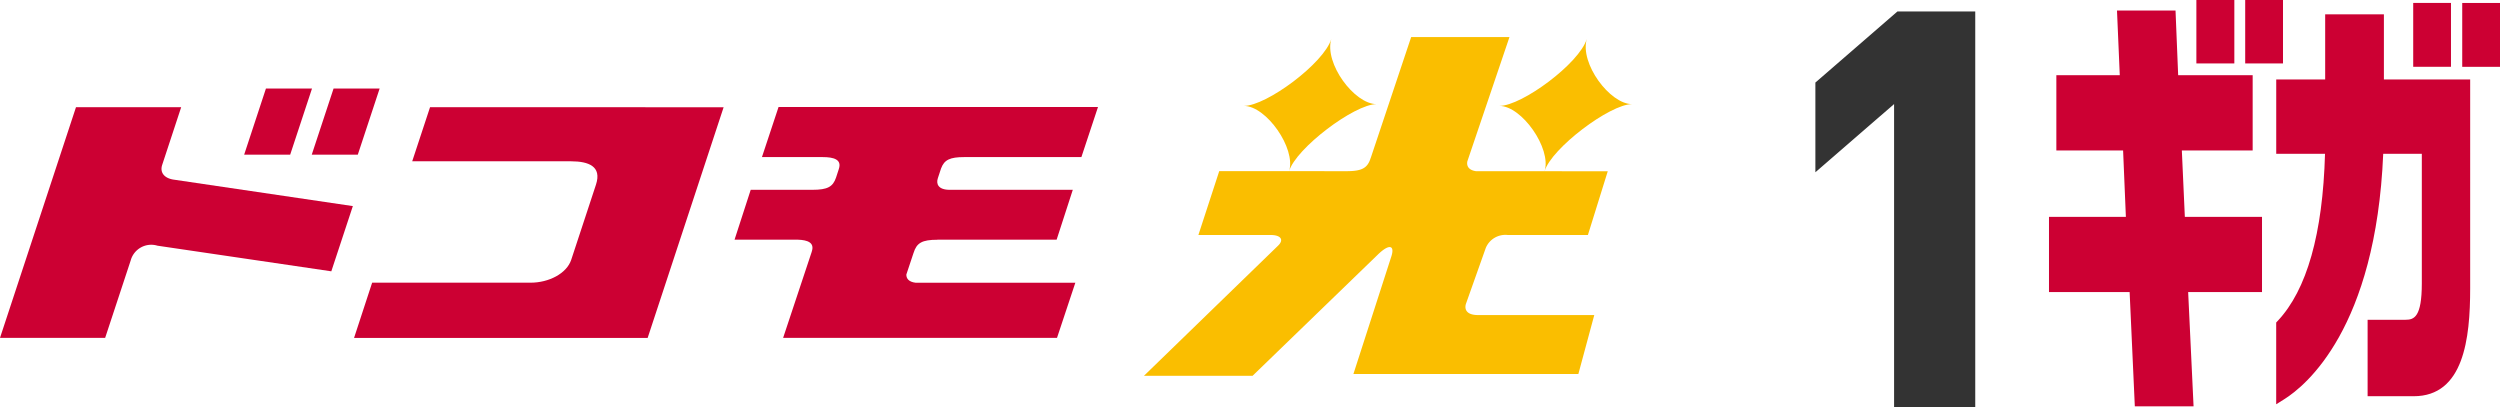 <svg id="logo_hikari_1g" xmlns="http://www.w3.org/2000/svg" width="269.999" height="44" viewBox="0 0 269.999 44">
  <g id="logo" transform="translate(0 4)">
    <path id="パス_1" data-name="パス 1" d="M332.3,14.488c-.829-.118-1.028-.592-.934-1.063L335.916,0H325.3l-4.356,13.022a.466.466,0,0,0-.021.046c-.336,1.082-.935,1.415-2.582,1.419l-13.77-.008-2.253,6.9h7.809c1.048,0,1.5.488.776,1.173l-.005.005L296.438,36.588h11.731l13.539-13.1c1.261-1.22,1.833-.973,1.448.213h0l-4.094,12.688h24.294l1.718-6.364H332.415c-1.15-.033-1.367-.628-1.211-1.183l2.152-6.064a2.289,2.289,0,0,1,2.352-1.4h8.679l2.143-6.882Z" transform="translate(-172.893)" fill="#fabe00"/>
    <path id="パス_2" data-name="パス 2" d="M393.428,14.767c.729-2.453,7.047-7.233,9.445-7.233-2.4,0-5.676-4.416-4.888-7.041-.788,2.624-7,7.234-9.444,7.234,2.419,0,5.644,4.587,4.887,7.04" transform="translate(-226.61 -0.288)" fill="#fabe00"/>
    <path id="パス_3" data-name="パス 3" d="M327.221,14.767c.73-2.453,7.047-7.233,9.445-7.233-2.4,0-5.677-4.416-4.888-7.041-.789,2.624-7,7.234-9.444,7.234,2.418,0,5.643,4.587,4.887,7.04" transform="translate(-187.996 -0.288)" fill="#fabe00"/>
    <path id="パス_4" data-name="パス 4" d="M215.176,23.542h12.637l1.793-5.408h-34.5l-1.793,5.408h6.567c1.2,0,2.072.264,1.741,1.268l0,.007-.3.921c-.341,1.019-.93,1.337-2.555,1.337H192.1l-1.746,5.386h6.825c1.081.033,1.83.324,1.52,1.266-.007.02-.008.035-.013.054L195.6,43.063h29.58l1.979-5.953H209.9c-.751-.091-1-.471-.992-.884l.77-2.314c0-.007.005-.01.008-.018.337-1.089.914-1.425,2.584-1.425l.005-.007h12.863l1.746-5.386H213.6c-1.28,0-1.485-.659-1.292-1.246h0l.348-1.058c.348-.936.951-1.231,2.518-1.231" transform="translate(-111.023 -10.576)" fill="#c03"/>
    <path id="パス_5" data-name="パス 5" d="M70.6,13.348H65.625l-2.351,7.138h4.97Z" transform="translate(-36.904 -7.785)" fill="#c03"/>
    <path id="パス_6" data-name="パス 6" d="M85.763,20.486l2.357-7.138H83.145L80.79,20.486Z" transform="translate(-47.12 -7.785)" fill="#c03"/>
    <path id="パス_7" data-name="パス 7" d="M18.775,26.013l-.008,0c-1.014-.148-1.525-.764-1.249-1.6h0l2.048-6.222H8.206L0,43.1H11.356l2.757-8.356a2.3,2.3,0,0,1,2.89-1.6l18.779,2.768,2.325-7.044Z" transform="translate(0 -10.61)" fill="#c03"/>
    <path id="パス_8" data-name="パス 8" d="M99.953,18.191h0L98.027,24.03H115.2c1.868.008,3.326.535,2.674,2.523l-2.67,8.106,0,0c-.492,1.5-2.434,2.481-4.384,2.481H93.7L91.745,43.11h31.708l8.207-24.919H99.953Z" transform="translate(-53.509 -10.61)" fill="#c03"/>
  </g>
  <g id="_1ギガ" data-name="1ギガ" transform="translate(-113.81 -331.43)">
    <path id="パス_2653" data-name="パス 2653" d="M17.194.443l.3,6.985H10.644v8.127h7.209l.3,7.17H9.849v8.121h8.709l.561,12.341h6.344l-.584-12.341h7.976V22.724H24.521l-.324-7.17h7.649V7.428H23.8L23.515.443Z" transform="translate(325.251 332.126)" fill="#c03"/>
    <rect id="長方形_3439" data-name="長方形 3439" width="4.082" height="6.851" transform="translate(356.291 331.43)" fill="#c03"/>
    <path id="パス_2949" data-name="パス 2949" d="M0,0H4.1V6.851H0Z" transform="translate(351.018 331.43)" fill="#c03"/>
    <rect id="長方形_3441" data-name="長方形 3441" width="4.079" height="6.897" transform="translate(374.436 331.746)" fill="#c03"/>
    <rect id="長方形_3442" data-name="長方形 3442" width="4.079" height="6.897" transform="translate(379.73 331.75)" fill="#c03"/>
    <path id="パス_2654" data-name="パス 2654" d="M31.059.6H24.717V7.634H19.431v8.031H24.7c-.242,8.634-1.961,14.708-5.119,18.058l-.154.164v8.829l.872-.546c2.321-1.454,9.891-7.641,10.686-26.505h4.169v14c0,3.624-.829,3.925-1.75,3.925H29.3v8.257h4.977c5.407,0,6.1-6.22,6.1-11.638V7.634H31.059Z" transform="translate(340.211 332.375)" fill="#c03"/>
    <path id="パス_2655" data-name="パス 2655" d="M0,8.157v9.689l8.5-7.365v32.76h8.766V.482H8.861Z" transform="translate(309.87 332.188)" fill="#333"/>
  </g>
</svg>
